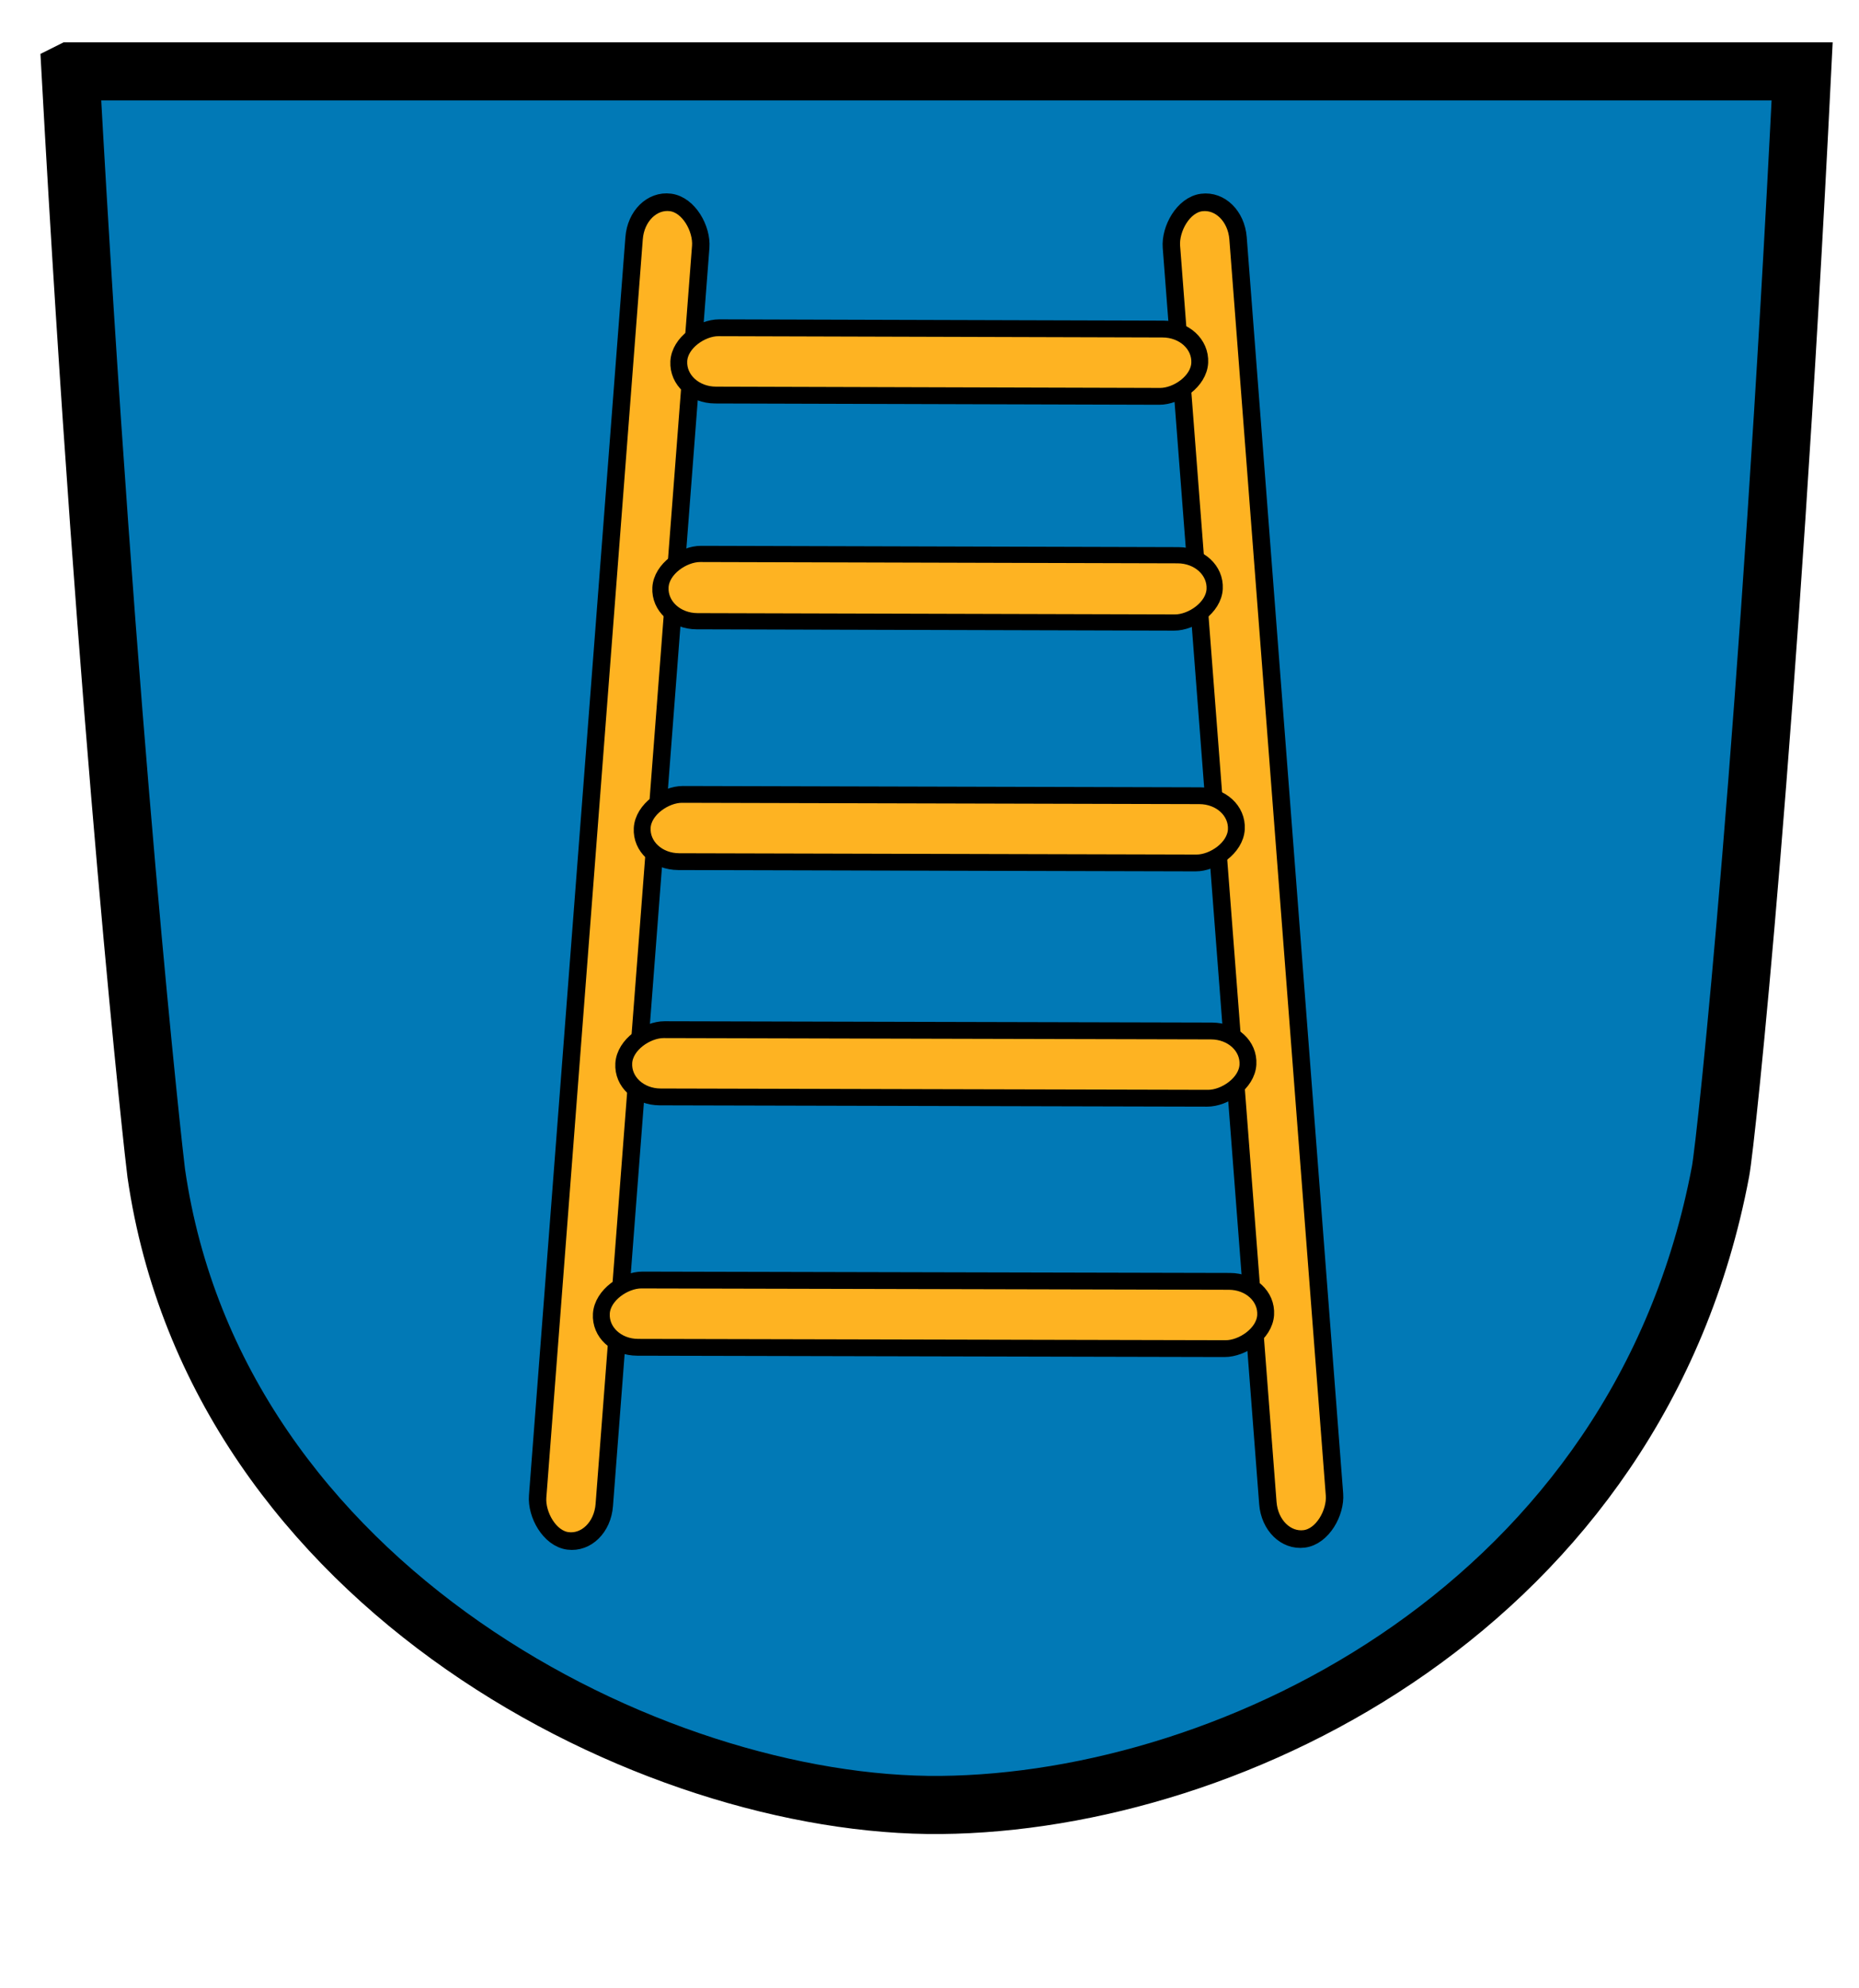 <?xml version="1.0" encoding="UTF-8" standalone="no"?>
<!-- Created with Inkscape (http://www.inkscape.org/) -->
<svg xmlns:rdf="http://www.w3.org/1999/02/22-rdf-syntax-ns#" xmlns="http://www.w3.org/2000/svg" height="553.29pt" width="690.09" version="1.0" xmlns:cc="http://creativecommons.org/ns#" xmlns:xlink="http://www.w3.org/1999/xlink" xmlns:dc="http://purl.org/dc/elements/1.1/">
 <defs></defs>

 <path stroke-linejoin="miter" d="M26.174,26.489h642.81c-12.15,244.59-28.08,396.58-30.31,408.38-30.31,160.49-180.37,233.99-289.39,235.04-106.87,1.05-268.99-80.39-291.28-234.47-0.649-4.49-18.113-159.59-31.831-408.95z" fill-rule="evenodd" stroke="#000" stroke-linecap="butt" stroke-miterlimit="4" stroke-dasharray="none" stroke-width="21.571" fill="#0179b6"/>
 <g transform="matrix(0.831,0,0,0.831,64.01,27.359)" stroke-dashoffset="0" stroke="#000" stroke-dasharray="none" stroke-miterlimit="4" fill="#feb322">
  <rect transform="matrix(-0.992,0.127,7.655547e-2,0.997,0,0)" rx="17.941" ry="17.952" height="598.67" width="30" y="115.59" x="-469.55" stroke-width="7.822"/>
  <rect transform="matrix(0.992,0.128,-7.643614e-2,0.997,0,0)" rx="17.941" ry="17.952" height="599.6" width="30.001" y="28.577" x="211.48" stroke-width="7.828"/>
  <rect transform="matrix(-6.308808e-2,0.998,-1,-2.272093e-3,0,0)" rx="17.828" ry="17.161" height="296.74" width="30.105" y="-523.32" x="539.3" stroke-width="7.525"/>
  <rect transform="matrix(-5.929267e-2,0.998,-1,-2.418091e-3,0,0)" rx="17.825" ry="17.161" height="278.82" width="30.098" y="-506.66" x="427.22" stroke-width="7.524"/>
  <rect transform="matrix(-5.645064e-2,0.998,-1,-2.540244e-3,0,0)" rx="17.824" ry="17.161" height="265.41" width="30.093" y="-494.28" x="321.9" stroke-width="7.523"/>
  <rect transform="matrix(-5.26662e-2,0.999,-1,-2.723346e-3,0,0)" rx="17.824" ry="17.161" height="247.57" width="30.087" y="-477.64" x="214.02" stroke-width="7.245"/>
  <rect transform="matrix(-4.95134e-2,0.999,-1,-2.897224e-3,0,0)" rx="17.824" ry="17.161" height="232.71" width="30.082" y="-465.24" x="112.86" stroke-width="7.522"/>
 </g>
 <a transform="translate(1620.985,-265.943)"/>
 <a transform="translate(1025.154,-242.382)"/>
</svg>
